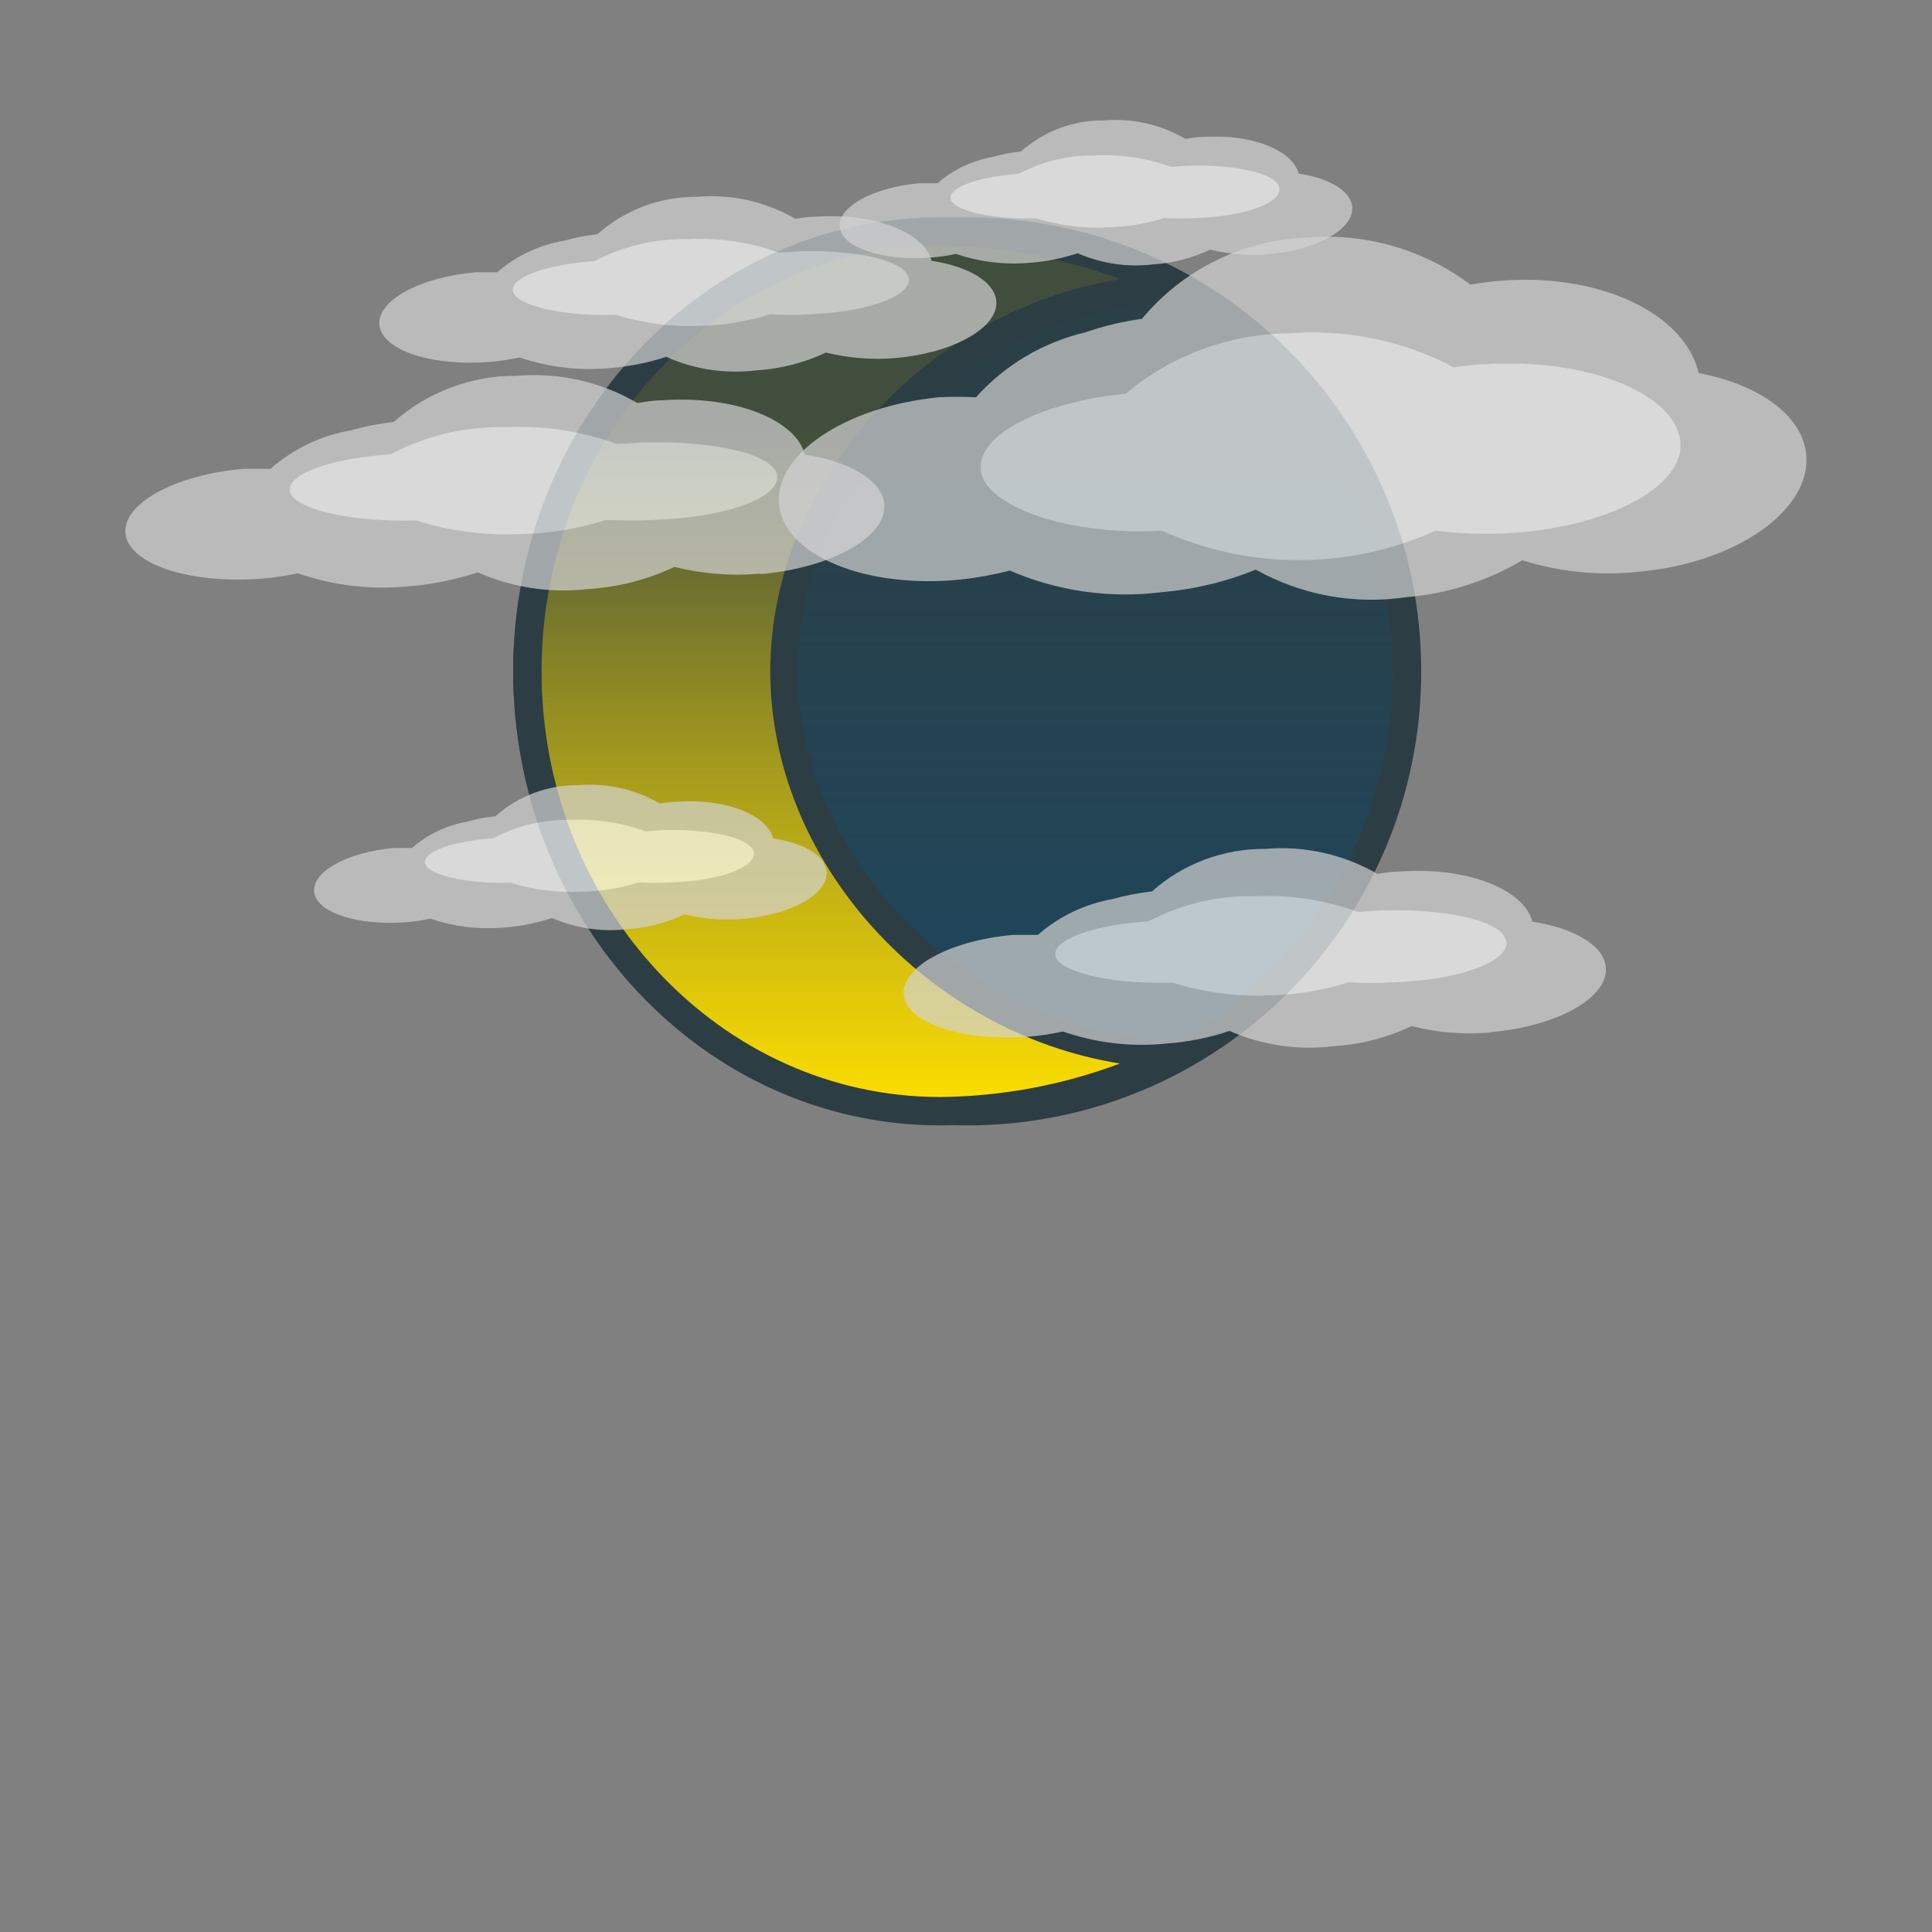 <?xml version="1.0" encoding="UTF-8"?><svg id="Layer_1" xmlns="http://www.w3.org/2000/svg" xmlns:xlink="http://www.w3.org/1999/xlink" viewBox="0 0 64 64"><rect x="0" y="0" width="64" height="64" fill="#808080" stroke="none"/><defs><style>.cls-1{fill:url(#linear-gradient);}.cls-2{fill:#ffe000;}.cls-3{fill:#fff;}.cls-4{fill:#d3d3d3;}.cls-5{fill:#1d475e;}.cls-6{fill:#2c3e44;}.cls-7{opacity:.7;}</style><symbol id="moon_full_2" viewBox="0 0 32 32"><g><path class="cls-5" d="m16,.5C7.44.5.5,7.44.5,16s6.94,15.5,15.5,15.5,15.5-6.94,15.5-15.5c-.01-8.56-6.94-15.49-15.5-15.5Z"/><path class="cls-6" d="m16,31c8.28,0,15-6.72,15-15S24.28,1,16,1,1,7.72,1,16s6.72,15,15,15m0,1C7.16,32,0,24.84,0,16S7.16,0,16,0s16,7.16,16,16-7.16,16-16,16Z"/><path class="cls-2" d="m15.05.5C7,.5.5,7.45.5,16s6.5,15.5,14.55,15.5c2.87-.02,5.69-.7,8.25-2-7.22-.16-13.74-6.5-13.74-13.5S16.08,2.66,23.3,2.5c-2.56-1.3-5.38-1.98-8.25-2Z"/><path class="cls-6" d="m15.05,31c2.16-.02,4.31-.42,6.33-1.18-6.78-1.09-12.32-7.08-12.32-13.82S14.6,3.27,21.38,2.18c-2.02-.76-4.17-1.16-6.33-1.18C7.3,1,1,7.73,1,16s6.3,15,14.05,15m0,1C6.74,32,0,24.84,0,16S6.74,0,15.05,0c3.31,0,7.46,1.07,9.95,3h-1.46c-6.75,0-13.51,5.82-13.51,13s6.79,13,13.54,13h1.43c-2.49,1.93-6.64,3-9.95,3Z"/></g></symbol><linearGradient id="linear-gradient" x1="32" y1="36.94" x2="32" y2="7.46" gradientUnits="userSpaceOnUse"><stop offset="0" stop-color="#2c3e44" stop-opacity="0"/><stop offset=".39" stop-color="#2c3e44" stop-opacity=".43"/><stop offset=".77" stop-color="#2c3e44" stop-opacity=".9"/></linearGradient></defs><g id="A006N"><use width="32" height="32" transform="translate(17 37.28) scale(.94 -.94)" xlink:href="#moon_full_2"/><path class="cls-1" d="m46.74,22.2c0,8.14-6.61,14.74-14.74,14.74-.1,0-.2,0-.29,0h-.05c-.18,0-.36,0-.53,0-7.18,0-13.08-5.79-13.79-13.23-.05-.5-.07-1-.07-1.51s.03-1.01.07-1.51c.71-7.43,6.61-13.23,13.79-13.23.18,0,.35,0,.53,0h.05c.09,0,.19,0,.29,0,8.13,0,14.74,6.6,14.74,14.74Z"/></g><g><g class="cls-7"><path class="cls-4" d="m54.28,18.94c-1.3.14-2.61.01-3.85-.38-1.17.69-2.48,1.11-3.83,1.22-1.72.26-3.48-.06-5-.91-1.01.41-2.07.66-3.15.75-1.7.21-3.43-.04-5-.72-.54.14-1.09.24-1.64.3-3.11.31-5.81-.79-6-2.46s2.17-3.27,5.29-3.58c.41-.02.82-.02,1.23,0,.96-1.07,2.22-1.82,3.62-2.15.61-.21,1.24-.36,1.88-.45,1.36-1.64,3.36-2.62,5.49-2.69,1.93-.16,3.85.4,5.39,1.56.37-.07.74-.11,1.12-.14,3.27-.22,6,1.14,6.44,3.07,1.97.37,3.41,1.37,3.56,2.66.21,1.85-2.29,3.63-5.55,3.92Z"/><path class="cls-3" d="m55.66,14.59c.19,1.53-2.43,2.91-5.81,3.08-.77.04-1.54,0-2.3-.09-2.88,1.3-6.18,1.3-9.06,0h0c-3.16.18-5.87-.83-6-2-.13-1.17,1.97-2.25,4.8-2.54,1.53-1.28,3.46-1.99,5.46-2,1.87-.14,3.75.25,5.41,1.13.36-.05.74-.11,1.12-.11,3.37-.19,6.19,1,6.38,2.53Z"/></g><g class="cls-7"><path class="cls-4" d="m42.01,8.42c-.64.06-1.29,0-1.92-.15-.6.28-1.25.45-1.91.49-.84.1-1.7-.03-2.48-.37-.5.16-1.01.27-1.53.31-.84.08-1.69-.01-2.5-.29-.27.06-.54.1-.82.12-1.58.12-2.94-.31-3.03-.99s1.09-1.33,2.63-1.47h.61c.51-.45,1.14-.75,1.82-.87.31-.09.62-.15.94-.18.75-.67,1.73-1.04,2.74-1.03.94-.08,1.89.13,2.71.61.18-.03.36-.06.56-.06,1.61-.12,2.99.43,3.19,1.21.98.15,1.7.55,1.77,1.07.1.75-1.14,1.46-2.77,1.6Z"/><path class="cls-3" d="m42.38,6.23c.08.49-1.14.94-2.73.99-.36.02-.72.02-1.08,0-.61.19-1.24.3-1.88.31-.8.04-1.6-.06-2.37-.3h0c-1.5.05-2.77-.27-2.83-.65s.93-.73,2.25-.82c.79-.42,1.67-.63,2.56-.61.85-.04,1.7.09,2.5.38l.53-.04c1.6-.05,2.97.25,3.05.74Z"/></g><g class="cls-7"><path class="cls-4" d="m25.19,19c-.95.09-1.92.01-2.85-.22-.89.42-1.85.67-2.84.73-1.25.15-2.52-.04-3.67-.55-.74.24-1.5.4-2.27.46-1.25.13-2.51-.02-3.7-.43-.4.09-.8.15-1.21.18-2.34.18-4.35-.47-4.49-1.47s1.62-1.97,3.9-2.17h.9c.76-.67,1.69-1.11,2.69-1.28.46-.13.92-.22,1.39-.27,1.12-.99,2.56-1.54,4.06-1.53,1.4-.12,2.8.19,4.01.9.27-.04.54-.09.83-.09,2.39-.17,4.43.64,4.72,1.8,1.45.22,2.51.82,2.63,1.59.15,1.1-1.7,2.16-4.11,2.37Z"/><path class="cls-3" d="m25.74,15.75c.12.73-1.69,1.39-4.04,1.47-.54.03-1.07.03-1.61,0-.9.29-1.84.45-2.79.47-1.19.06-2.38-.09-3.51-.45h0c-2.22.07-4.1-.4-4.19-.97s1.37-1.09,3.34-1.22c1.17-.62,2.48-.93,3.8-.9,1.26-.06,2.52.13,3.71.56l.78-.05c2.37-.08,4.4.37,4.52,1.1Z"/></g><g class="cls-7"><path class="cls-4" d="m29.67,11.86c-.78.07-1.56,0-2.31-.18-.72.34-1.51.54-2.31.59-1.02.12-2.05-.03-2.98-.45-.6.2-1.22.32-1.85.37-1.02.1-2.04-.02-3.01-.35-.32.07-.65.12-.99.15-1.9.15-3.54-.38-3.65-1.2s1.31-1.6,3.17-1.77h.73c.62-.54,1.38-.9,2.19-1.04.37-.1.75-.18,1.13-.22.91-.81,2.08-1.25,3.3-1.24,1.14-.1,2.28.16,3.26.73.22-.04.44-.07.67-.07,1.94-.14,3.6.52,3.84,1.46,1.18.18,2.04.66,2.14,1.29.12.9-1.38,1.76-3.34,1.93Z"/><path class="cls-3" d="m30.11,9.21c.09.59-1.37,1.13-3.28,1.2-.44.03-.87.03-1.31,0-.73.23-1.5.36-2.27.38-.97.05-1.93-.08-2.85-.36h0c-1.8.06-3.34-.33-3.41-.79s1.12-.88,2.71-.99c.95-.5,2.01-.75,3.09-.73,1.02-.05,2.05.1,3.01.45l.63-.04c1.93-.07,3.58.3,3.67.89Z"/></g><g class="cls-7"><path class="cls-4" d="m24.6,30.44c-.64.06-1.29,0-1.92-.15-.6.28-1.25.45-1.91.49-.84.1-1.7-.03-2.48-.37-.5.16-1.01.27-1.53.31-.84.08-1.69-.01-2.5-.29-.27.06-.54.1-.82.12-1.58.12-2.94-.31-3.03-.99s1.09-1.33,2.63-1.47h.61c.51-.45,1.14-.75,1.82-.87.31-.09.62-.15.94-.18.75-.67,1.73-1.04,2.74-1.03.94-.08,1.89.13,2.71.61.18-.03.36-.06.56-.06,1.61-.12,2.99.43,3.19,1.21.98.15,1.7.55,1.77,1.07.1.75-1.14,1.46-2.77,1.6Z"/><path class="cls-3" d="m24.97,28.24c.08.49-1.14.94-2.73.99-.36.02-.72.02-1.08,0-.61.19-1.24.3-1.88.31-.8.04-1.6-.06-2.37-.3h0c-1.5.05-2.77-.27-2.83-.65s.93-.73,2.25-.82c.79-.42,1.67-.63,2.56-.61.85-.04,1.7.09,2.5.38l.53-.04c1.6-.05,2.97.25,3.05.74Z"/></g><g class="cls-7"><path class="cls-4" d="m49.39,34.2c-.88.08-1.77.01-2.63-.21-.82.39-1.72.62-2.63.67-1.16.14-2.33-.04-3.4-.51-.68.23-1.39.37-2.1.42-1.16.12-2.32-.02-3.42-.4-.37.08-.74.14-1.12.17-2.17.17-4.03-.43-4.15-1.36s1.5-1.82,3.61-2.01h.83c.71-.62,1.57-1.03,2.49-1.19.42-.12.85-.2,1.29-.25,1.03-.92,2.37-1.42,3.76-1.41,1.29-.11,2.59.18,3.71.83.25-.04.5-.08.76-.08,2.21-.16,4.1.59,4.37,1.66,1.35.21,2.33.76,2.43,1.47.14,1.02-1.57,2-3.81,2.19Z"/><path class="cls-3" d="m49.9,31.18c.11.67-1.56,1.29-3.74,1.36-.5.03-.99.03-1.49,0-.84.27-1.71.41-2.58.43-1.1.05-2.2-.09-3.25-.42h0c-2.05.07-3.8-.37-3.88-.9s1.27-1.01,3.09-1.13c1.08-.57,2.29-.86,3.51-.83,1.17-.06,2.33.12,3.43.52l.72-.05c2.19-.07,4.07.34,4.18,1.01Z"/></g></g></svg>